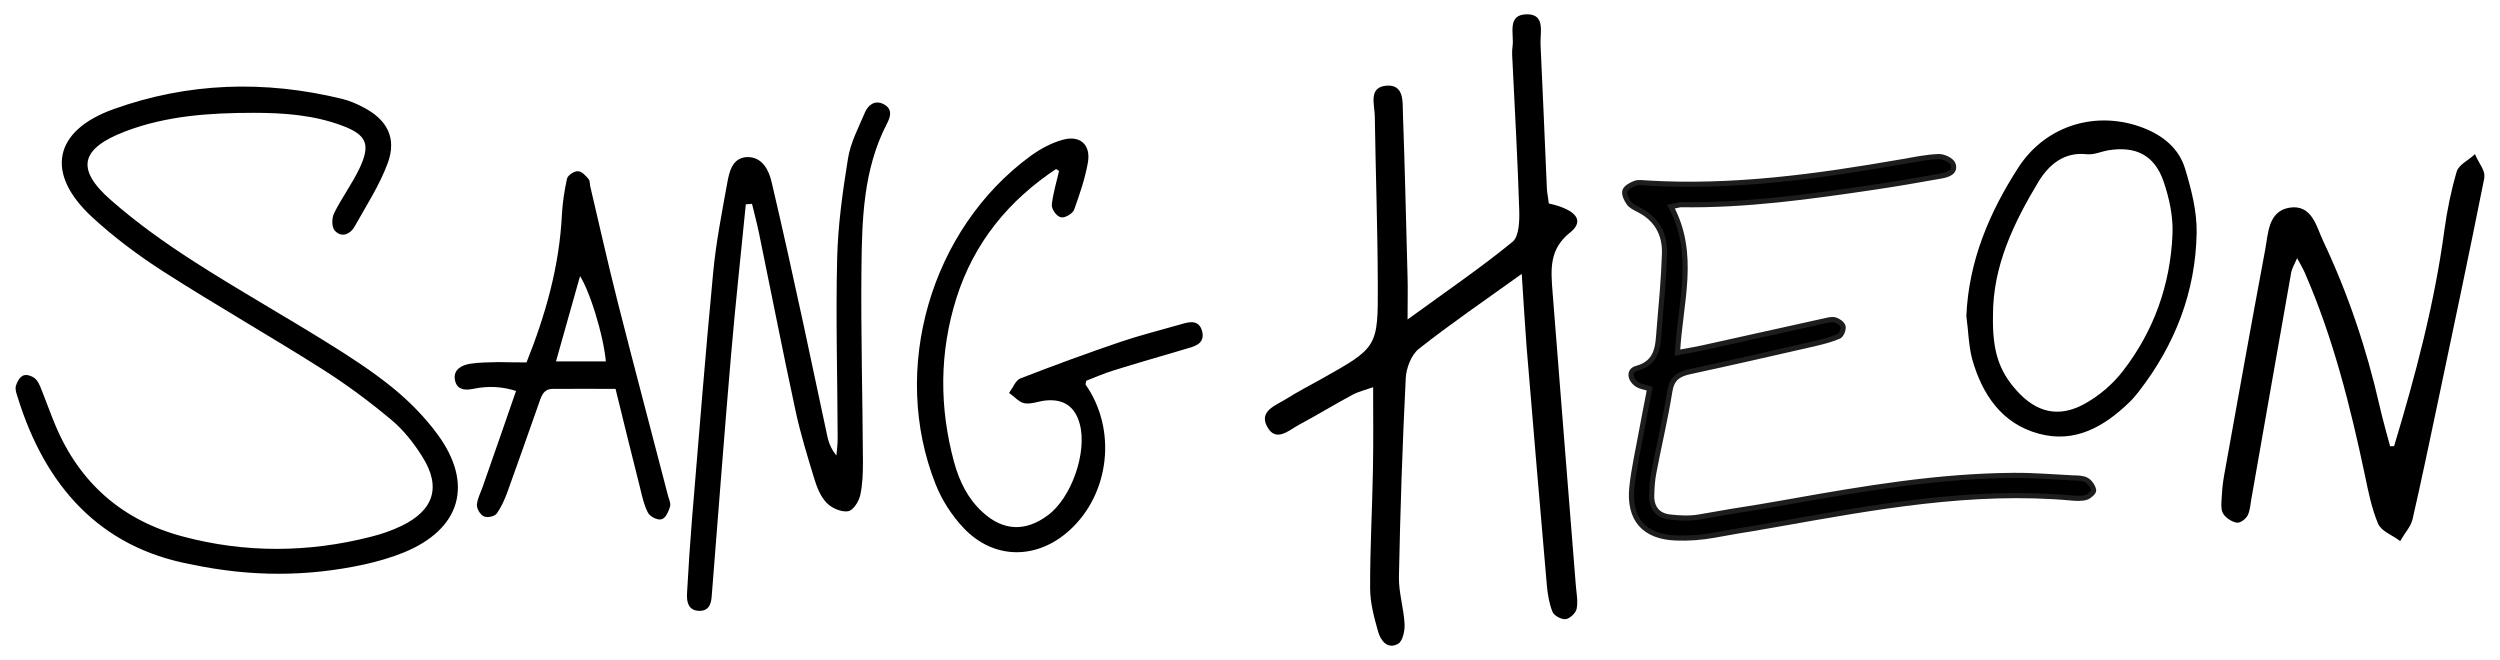 <?xml version="1.0" encoding="UTF-8"?> <!-- Generator: Adobe Illustrator 27.5.0, SVG Export Plug-In . SVG Version: 6.00 Build 0) --> <svg xmlns="http://www.w3.org/2000/svg" xmlns:xlink="http://www.w3.org/1999/xlink" id="Layer_1" x="0px" y="0px" viewBox="0 0 1502.4 396.9" style="enable-background:new 0 0 1502.4 396.9;" xml:space="preserve"> <style type="text/css"> .st0{clip-path:url(#SVGID_00000105416608638583006100000005592464510621730449_);} .st1{clip-path:url(#SVGID_00000105416608638583006100000005592464510621730449_);fill:none;stroke:#000000;stroke-width:2;stroke-miterlimit:10;} .st2{clip-path:url(#SVGID_00000105416608638583006100000005592464510621730449_);fill:none;stroke:#1D1D1B;stroke-width:3.095;stroke-miterlimit:10;} .st3{clip-path:url(#SVGID_00000105416608638583006100000005592464510621730449_);fill:none;stroke:#000000;stroke-miterlimit:10;} </style> <g> <defs> <rect id="SVGID_1_" x="9.4" y="8.7" width="1483.6" height="379.4"></rect> </defs> <clipPath id="SVGID_00000010273743615151564730000006337802153681102237_"> <use xlink:href="#SVGID_1_" style="overflow:visible;"></use> </clipPath> <path style="clip-path:url(#SVGID_00000010273743615151564730000006337802153681102237_);" d="M114.7,338.1 C60.7,328,28,291.7,11.5,238.2c-0.6-1.9-1.5-4.2-1-6c0.6-2.2,2.2-5.1,4.1-5.7c1.8-0.6,5.1,0.8,6.4,2.3c1.9,2.2,2.8,5.4,4,8.3 c2.5,6.2,4.7,12.6,7.3,18.7c14.7,35.2,40.8,57.9,77.4,67.6c37.5,10,75.5,9.8,113.2,0.2c6.5-1.6,12.9-3.8,18.9-6.7 c19.9-9.6,24.6-24.4,12.9-42.9c-5.1-8.2-11.4-16.2-18.8-22.4c-13.4-11.2-27.5-21.7-42.3-31c-31.3-19.8-63.6-38.2-94.8-58.2 c-15.1-9.7-29.7-20.6-42.9-32.8C28.4,104.1,33,79.4,68.4,66.6c44.7-16.1,90.7-17.5,137-6.2c4.5,1.1,8.8,3,12.9,5.2 c13.5,7.1,19.1,17.6,13.8,32c-4.9,13.3-12.9,25.6-19.9,38.1c-2.2,3.9-6.6,6.2-10.2,2.3c-1.7-1.8-1.6-6.9-0.3-9.5 c4.6-9.2,10.8-17.6,15.2-26.8c7.2-15.1,4.3-21.5-11.1-27.2c-17.2-6.4-35.2-7.7-53.3-7.7C126.2,66.8,100,68.5,75,78 c-27.7,10.5-31,23.9-8.9,43.1c15.4,13.5,32.3,25.6,49.6,36.7c26.4,17,53.8,32.4,80.5,49c13.5,8.4,27,17.1,39.4,27.2 c9.9,8.1,19.1,17.5,26.6,27.7c21.4,29.3,13.7,55.5-19.7,69.3c-7.6,3.1-15.6,5.4-23.6,7.2C185.2,345.5,151.4,345.9,114.7,338.1"></path> <path style="clip-path:url(#SVGID_00000010273743615151564730000006337802153681102237_);fill:none;stroke:#000000;stroke-width:2;stroke-miterlimit:10;" d=" M114.7,338.1C60.7,328,28,291.7,11.5,238.2c-0.6-1.9-1.5-4.2-1-6c0.6-2.2,2.2-5.1,4.1-5.7c1.8-0.6,5.1,0.8,6.4,2.3 c1.9,2.2,2.8,5.4,4,8.3c2.5,6.2,4.7,12.6,7.3,18.7c14.7,35.2,40.8,57.9,77.4,67.6c37.5,10,75.5,9.8,113.2,0.2 c6.5-1.6,12.9-3.8,18.9-6.7c19.9-9.6,24.6-24.4,12.9-42.9c-5.1-8.2-11.4-16.2-18.8-22.4c-13.4-11.2-27.5-21.7-42.3-31 c-31.3-19.8-63.6-38.2-94.8-58.2c-15.1-9.7-29.7-20.6-42.9-32.8C28.4,104.1,33,79.4,68.4,66.6c44.7-16.1,90.7-17.5,137-6.2 c4.5,1.1,8.8,3,12.9,5.2c13.5,7.1,19.1,17.6,13.8,32c-4.9,13.3-12.9,25.6-19.9,38.1c-2.2,3.9-6.6,6.2-10.2,2.3 c-1.7-1.8-1.6-6.9-0.3-9.5c4.6-9.2,10.8-17.6,15.2-26.8c7.2-15.1,4.3-21.5-11.1-27.2c-17.2-6.4-35.2-7.7-53.3-7.7 C126.2,66.8,100,68.5,75,78c-27.7,10.5-31,23.9-8.9,43.1c15.4,13.5,32.3,25.6,49.6,36.7c26.4,17,53.8,32.4,80.5,49 c13.5,8.4,27,17.1,39.4,27.2c9.9,8.1,19.1,17.5,26.6,27.7c21.4,29.3,13.7,55.5-19.7,69.3c-7.6,3.1-15.6,5.4-23.6,7.2 C185.2,345.5,151.4,345.9,114.7,338.1z"></path> <path style="clip-path:url(#SVGID_00000010273743615151564730000006337802153681102237_);" d="M332.8,218.2h32.4 c-1.3-16.7-10.5-46.3-17-54.6C343.2,181.5,338.2,199.1,332.8,218.2 M317.1,218.8c11.8-29.4,20.1-58.8,21.6-90 c0.4-7.1,1.5-14.2,3-21.1c0.4-1.7,3.7-3.9,5.6-3.8c1.9,0.1,4,2.4,5.5,4.2c0.9,1,0.6,3,1,4.4c5.4,23,10.6,46.1,16.4,69.1 c9.9,38.9,20.2,77.7,30.3,116.6c0.5,2,1.7,4.2,1.2,6c-0.8,2.6-2.3,6.3-4.4,6.9c-1.9,0.6-6.1-1.5-7.1-3.6c-2.3-4.5-3.4-9.7-4.6-14.7 c-4.9-19.4-9.7-38.8-14.9-60.1c-13.2,0-25.9-0.1-38.6,0c-6.7,0.1-7.9,5.7-9.6,10.5c-6.2,17.5-12.3,35-18.6,52.4 c-1.6,4.3-3.5,8.6-6.1,12.3c-1,1.5-4.9,2.3-6.6,1.5c-1.8-0.8-3.7-4-3.6-6c0.3-3.5,2.1-6.8,3.3-10.2c6.8-19.3,13.5-38.7,20.5-58.9 c-9.6-3.2-18.1-3.4-26.7-1.7c-4.3,0.9-9,1.2-10.2-3.9c-1.5-6,3.5-8.3,8.1-9.1c5.5-0.9,11.3-0.8,16.9-1 C305,218.7,310.6,218.8,317.1,218.8"></path> <path style="clip-path:url(#SVGID_00000010273743615151564730000006337802153681102237_);fill:none;stroke:#000000;stroke-width:2;stroke-miterlimit:10;" d=" M332.8,218.2h32.4c-1.3-16.7-10.5-46.3-17-54.6C343.2,181.5,338.2,199.1,332.8,218.2z M317.1,218.8c11.8-29.4,20.1-58.8,21.6-90 c0.4-7.1,1.5-14.2,3-21.1c0.4-1.7,3.7-3.9,5.6-3.8c1.9,0.1,4,2.4,5.5,4.2c0.9,1,0.6,3,1,4.4c5.4,23,10.6,46.1,16.4,69.1 c9.9,38.9,20.2,77.7,30.3,116.6c0.5,2,1.7,4.2,1.2,6c-0.8,2.6-2.3,6.3-4.4,6.9c-1.9,0.6-6.1-1.5-7.1-3.6c-2.3-4.5-3.4-9.7-4.6-14.7 c-4.9-19.4-9.7-38.8-14.9-60.1c-13.2,0-25.9-0.1-38.6,0c-6.7,0.1-7.9,5.7-9.6,10.5c-6.2,17.5-12.3,35-18.6,52.4 c-1.6,4.3-3.5,8.6-6.1,12.3c-1,1.5-4.9,2.3-6.6,1.5c-1.8-0.8-3.7-4-3.6-6c0.3-3.5,2.1-6.8,3.3-10.2c6.8-19.3,13.5-38.7,20.5-58.9 c-9.6-3.2-18.1-3.4-26.7-1.7c-4.3,0.9-9,1.2-10.2-3.9c-1.5-6,3.5-8.3,8.1-9.1c5.5-0.9,11.3-0.8,16.9-1 C305,218.7,310.6,218.8,317.1,218.8z"></path> <path style="clip-path:url(#SVGID_00000010273743615151564730000006337802153681102237_);" d="M447.3,121.8c-3,30.7-6.4,61.3-9,92 c-4.1,47.7-7.7,95.5-11.5,143.3c-0.3,4.2-0.7,8.9-6.2,9c-6.5,0.1-7-5.2-6.7-9.9c0.8-14.9,1.8-29.8,3-44.7 c4.1-49.3,8-98.6,12.7-147.8c1.7-17.9,5.2-35.7,8.4-53.4c1.2-6.5,2.8-14.6,11-14.9c8.5-0.2,12.2,7.4,13.8,14.5 c6.6,28.1,12.8,56.2,18.9,84.4c4.9,22.6,9.6,45.4,14.5,68c1,4.8,3,9.4,7.2,13.8c0.4-4.2,1-8.5,1-12.7c-0.1-36.1-1.2-72.2-0.3-108.2 c0.5-20,3.3-40,6.5-59.8c1.5-9.4,6.3-18.4,10.1-27.4c1.7-3.9,5.1-7,9.9-4.5c5,2.6,3.4,6.8,1.4,10.6c-14.2,27.6-15,57.6-15.3,87.5 c-0.4,38.6,0.7,77.3,0.9,115.9c0,6.7-0.2,13.5-1.6,19.9c-0.8,3.5-4,8.6-6.7,8.9c-3.8,0.4-9-1.9-11.8-4.8c-3.4-3.5-5.5-8.7-7-13.5 c-4.2-13.8-8.5-27.6-11.5-41.7c-7.6-35.2-14.5-70.6-21.8-106c-1.3-6.3-3-12.6-4.5-18.9C450.9,121.7,449.1,121.7,447.3,121.8"></path> <path style="clip-path:url(#SVGID_00000010273743615151564730000006337802153681102237_);fill:none;stroke:#000000;stroke-width:2;stroke-miterlimit:10;" d=" M447.3,121.8c-3,30.7-6.4,61.3-9,92c-4.1,47.7-7.7,95.5-11.5,143.3c-0.3,4.2-0.7,8.9-6.2,9c-6.5,0.1-7-5.2-6.7-9.9 c0.8-14.9,1.8-29.8,3-44.7c4.1-49.3,8-98.6,12.7-147.8c1.7-17.9,5.2-35.7,8.4-53.4c1.2-6.5,2.8-14.6,11-14.9 c8.5-0.2,12.2,7.4,13.8,14.5c6.6,28.1,12.8,56.2,18.9,84.4c4.9,22.6,9.6,45.4,14.5,68c1,4.8,3,9.4,7.2,13.8c0.4-4.2,1-8.5,1-12.7 c-0.1-36.1-1.2-72.2-0.3-108.2c0.5-20,3.3-40,6.5-59.8c1.5-9.4,6.3-18.4,10.1-27.4c1.7-3.9,5.1-7,9.9-4.5c5,2.6,3.4,6.8,1.4,10.6 c-14.2,27.6-15,57.6-15.3,87.5c-0.4,38.6,0.7,77.3,0.9,115.9c0,6.7-0.2,13.5-1.6,19.9c-0.8,3.5-4,8.6-6.7,8.9 c-3.8,0.4-9-1.9-11.8-4.8c-3.4-3.5-5.5-8.7-7-13.5c-4.2-13.8-8.5-27.6-11.5-41.7c-7.6-35.2-14.5-70.6-21.8-106 c-1.3-6.3-3-12.6-4.5-18.9C450.9,121.7,449.1,121.7,447.3,121.8z"></path> <path style="clip-path:url(#SVGID_00000010273743615151564730000006337802153681102237_);" d="M634.6,100.4 c-29.1,19.2-50.2,44.9-60.8,78.5c-10.3,32.7-10.4,65.9-1.4,99.1c3.2,11.6,8.3,22.2,17.4,30.5c12.7,11.7,26.7,12.3,40.6,1.9 c14.4-10.7,24.1-38.3,19.5-55.7c-2.9-11-10.2-16.2-21.7-15c-4.1,0.4-8.2,2.2-12.1,1.7c-3-0.4-5.6-3.6-8.3-5.5 c1.9-2.6,3.3-6.6,5.9-7.6c19.6-7.6,39.4-14.9,59.4-21.7c11.7-4,23.7-7,35.6-10.4c5-1.4,11.1-3.9,12.8,3.3c1.7,6.9-4.9,7.9-9.8,9.4 c-14.3,4.3-28.7,8.3-42.9,12.8c-5.9,1.8-11.5,4.3-16.9,6.4c-0.2,1.7-0.8,3-0.4,3.5c18.7,26.5,14.5,64.8-9.6,86.5 c-19.2,17.3-44.4,17.2-62.1-1.5c-6.9-7.3-12.8-16.4-16.5-25.7c-27.5-68.9-3.1-152.8,56.8-196.5c5.7-4.1,12.3-7.7,19.1-9.5 c9.6-2.6,15.3,2.8,13.6,12.6c-1.7,9.6-4.9,18.9-8.2,28.1c-0.7,2-5,4.5-6.9,4c-2.1-0.5-4.9-4.5-4.6-6.6c0.8-7,2.9-13.8,4.5-20.7 C636.5,101.5,635.5,100.9,634.6,100.4"></path> <path style="clip-path:url(#SVGID_00000010273743615151564730000006337802153681102237_);fill:none;stroke:#000000;stroke-width:2;stroke-miterlimit:10;" d=" M634.6,100.4c-29.1,19.2-50.2,44.9-60.8,78.5c-10.3,32.7-10.4,65.9-1.4,99.1c3.2,11.6,8.3,22.2,17.4,30.5 c12.7,11.7,26.7,12.3,40.6,1.9c14.4-10.7,24.1-38.3,19.5-55.7c-2.9-11-10.2-16.2-21.7-15c-4.1,0.4-8.2,2.2-12.1,1.7 c-3-0.4-5.6-3.6-8.3-5.5c1.9-2.6,3.3-6.6,5.9-7.6c19.6-7.6,39.4-14.9,59.4-21.7c11.7-4,23.7-7,35.6-10.4c5-1.4,11.1-3.9,12.8,3.3 c1.7,6.9-4.9,7.9-9.8,9.4c-14.3,4.3-28.7,8.3-42.9,12.8c-5.9,1.8-11.5,4.3-16.9,6.4c-0.2,1.7-0.8,3-0.4,3.5 c18.7,26.5,14.5,64.8-9.6,86.5c-19.2,17.3-44.4,17.2-62.1-1.5c-6.9-7.3-12.8-16.4-16.5-25.7c-27.5-68.9-3.1-152.8,56.8-196.5 c5.7-4.1,12.3-7.7,19.1-9.5c9.6-2.6,15.3,2.8,13.6,12.6c-1.7,9.6-4.9,18.9-8.2,28.1c-0.7,2-5,4.5-6.9,4c-2.1-0.5-4.9-4.5-4.6-6.6 c0.8-7,2.9-13.8,4.5-20.7C636.5,101.5,635.5,100.9,634.6,100.4z"></path> <path style="clip-path:url(#SVGID_00000010273743615151564730000006337802153681102237_);" d="M914.5,164.6 c-23.4,16.8-43.2,30.3-61.9,45.1c-4.5,3.6-7.5,11.5-7.8,17.6c-2,39.8-3.3,79.5-4.1,119.3c-0.2,9.4,2.9,18.9,3.4,28.4 c0.2,4-1.1,10.3-3.9,11.9c-6.4,3.6-10.5-2-12-7.3c-2.4-8.5-4.8-17.3-4.8-26c-0.1-24,1.3-48,1.7-72c0.3-15.7,0.1-31.5,0.1-48.9 c-4.2,1.5-8.5,2.5-12.3,4.5c-10.9,5.8-21.4,12.3-32.3,18.1c-6.2,3.4-14,10.9-19.2,0.9c-4.8-9.2,5.2-12.5,11.3-16.3 c7-4.4,14.3-8.2,21.5-12.2c33.6-18.9,34-18.9,33.8-57c-0.1-33.6-1.3-67.2-1.8-100.9c-0.1-6.9-4-17.3,6.9-18.3 c10.8-0.9,9.8,9.6,10,16.7c1.2,32.9,1.9,65.8,2.8,98.8c0.2,6.5,0,13,0,25c24.1-17.5,44.3-31.3,63.1-46.7c3.9-3.2,4.2-12.5,4-18.9 c-0.9-29.5-2.6-59-4-88.4c-0.2-3.4-0.5-6.9,0-10.3c1-7.3-3.7-19.2,8.9-19.1c10.9,0.1,7.6,11,7.9,18c1.4,28.8,2.5,57.6,3.8,86.4 c0.1,2.7,0.7,5.4,1.2,9.3c2.3,0.6,4.8,1.1,7.1,2c10.5,3.8,13.3,9.4,5.6,15.5c-12.6,10-11.5,22.3-10.5,35.4 c4.6,58.8,9.3,117.6,14,176.5c0.4,4.7,1.4,9.7,0.5,14.2c-0.5,2.5-4.1,5.9-6.6,6.2c-2.5,0.3-7-2.1-7.9-4.4c-2-4.9-2.9-10.5-3.4-15.9 c-4.2-47.8-8.2-95.7-12.2-143.6C916.4,195.3,915.7,182.4,914.5,164.6"></path> <path style="clip-path:url(#SVGID_00000010273743615151564730000006337802153681102237_);" d="M1004.2,124.2 c15.4,28.7,5.5,57.5,3.9,87.7c5.7-1.1,10.6-1.8,15.4-2.9c24.1-5.3,48.1-10.7,72.2-16c2.3-0.5,4.8-1.3,7-0.8c1.9,0.5,4.5,2.3,4.9,4 c0.4,1.8-1,5.2-2.5,5.9c-4.7,2-9.8,3.3-14.9,4.5c-24.9,5.7-49.9,11.4-74.9,16.8c-6.8,1.5-10.6,4.2-11.8,11.7 c-2.6,16.4-6.5,32.5-9.6,48.8c-0.9,4.6-1.2,9.4-1.3,14.1c-0.1,7.2,3.7,11.9,10.8,12.7c6,0.7,12.4,1,18.3-0.1 c35-6.2,19.4-3,54.4-9.2c44.3-7.9,88.8-15.4,134-15.7c11.8-0.1,23.7,0.9,35.5,1.5c2.8,0.1,6,0,8.3,1.3c2,1.1,3.9,3.9,4.3,6.1 c0.2,1.2-2.6,3.7-4.5,4.3c-2.6,0.8-5.6,0.6-8.4,0.4c-60.3-5.5-119.1,5.5-177.9,15.9c-29.4,5.2-8.2,1.2-37.6,6.5 c-7.4,1.3-15.1,1.9-22.6,1.6c-19.2-0.7-28.5-11.4-26.5-30.6c1.2-11.3,3.8-22.4,5.8-33.6c1.5-8.3,3.2-16.6,4.9-25.5 c-3.1-1-5.5-1.3-7.3-2.4c-4.8-3.1-5.4-8.5-0.6-9.8c13-3.5,12.8-13.8,13.6-23.5c1.3-15.1,2.7-30.2,3.2-45.3 c0.4-11.8-4.6-21.1-15.6-26.6c-2.1-1.1-4.5-2.2-5.8-4c-1.5-2.1-3-5.3-2.4-7.3c0.7-2,3.8-3.7,6.3-4.6c2.1-0.7,4.7-0.2,7-0.1 c51.5,3.1,102.2-3.9,152.7-12.7c7.5-1.3,15-2.9,22.5-3.2c3-0.1,7.9,2.2,8.7,4.6c1.7,4.7-3,6.3-6.8,7c-13.5,2.4-27.1,4.8-40.7,6.8 c-38.5,5.7-77,11.1-116,10.5C1008.8,123.1,1007.4,123.6,1004.2,124.2"></path> <path style="clip-path:url(#SVGID_00000010273743615151564730000006337802153681102237_);fill:none;stroke:#1D1D1B;stroke-width:3.095;stroke-miterlimit:10;" d=" M1004.2,124.2c15.4,28.7,5.5,57.5,3.9,87.7c5.7-1.1,10.6-1.8,15.4-2.9c24.1-5.3,48.1-10.7,72.2-16c2.3-0.5,4.8-1.3,7-0.8 c1.9,0.5,4.5,2.3,4.9,4c0.4,1.8-1,5.2-2.5,5.9c-4.7,2-9.8,3.3-14.9,4.5c-24.9,5.7-49.9,11.4-74.9,16.8c-6.8,1.5-10.6,4.2-11.8,11.7 c-2.6,16.4-6.5,32.5-9.6,48.8c-0.9,4.6-1.2,9.4-1.3,14.1c-0.1,7.2,3.7,11.9,10.8,12.7c6,0.7,12.4,1,18.3-0.1 c35-6.2,19.4-3,54.4-9.2c44.3-7.9,88.8-15.4,134-15.7c11.8-0.1,23.7,0.9,35.5,1.5c2.8,0.1,6,0,8.3,1.3c2,1.1,3.9,3.9,4.3,6.1 c0.2,1.2-2.6,3.7-4.5,4.3c-2.6,0.8-5.6,0.6-8.4,0.4c-60.3-5.5-119.1,5.5-177.9,15.9c-29.4,5.2-8.2,1.2-37.6,6.5 c-7.4,1.3-15.1,1.9-22.6,1.6c-19.2-0.7-28.5-11.4-26.5-30.6c1.2-11.3,3.8-22.4,5.8-33.6c1.5-8.3,3.2-16.6,4.9-25.5 c-3.1-1-5.5-1.3-7.3-2.4c-4.8-3.1-5.4-8.5-0.6-9.8c13-3.5,12.8-13.8,13.6-23.5c1.3-15.1,2.7-30.2,3.2-45.3 c0.4-11.8-4.6-21.1-15.6-26.6c-2.1-1.1-4.5-2.2-5.8-4c-1.5-2.1-3-5.3-2.4-7.3c0.7-2,3.8-3.7,6.3-4.6c2.1-0.7,4.7-0.2,7-0.1 c51.5,3.1,102.2-3.9,152.7-12.7c7.5-1.3,15-2.9,22.5-3.2c3-0.1,7.9,2.2,8.7,4.6c1.7,4.7-3,6.3-6.8,7c-13.5,2.4-27.1,4.8-40.7,6.8 c-38.5,5.7-77,11.1-116,10.5C1008.8,123.1,1007.4,123.6,1004.2,124.2z"></path> <path style="clip-path:url(#SVGID_00000010273743615151564730000006337802153681102237_);" d="M1439.5,269.1 c13-43,24.5-86.2,30.5-130.9c1.6-11.7,4-23.4,7.3-34.7c1.1-3.7,6.3-6.2,9.7-9.2c1.8,4.1,5.7,8.7,5,12.4 c-9,45.3-18.6,90.4-28.1,135.6c-4.9,23.2-9.7,46.3-15,69.4c-1,4.3-4.5,8-6.8,12c-4.2-3.1-10.4-5.3-12.1-9.5 c-3.8-9.1-5.8-19.1-7.8-28.8c-8.8-41.6-19.1-82.7-36.2-121.9c-1.2-2.8-2.8-5.4-5.6-10.6c-2.2,5.1-4,7.9-4.5,10.9 c-8.1,45.5-16,91-24,136.4c-0.5,3-0.7,6.3-2,9c-1,1.9-3.9,4.2-5.6,3.9c-2.7-0.5-5.6-2.4-7.2-4.6c-1.3-1.7-1.2-4.8-1.1-7.2 c0.3-5,0.6-10,1.5-14.9c8.2-45.5,16.3-90.9,24.8-136.3c1.8-9.6,1.7-22.3,13.7-24.3c12.8-2.1,15.2,11,19.2,19.4 c15,31.7,26.1,64.8,33.9,99.1c1.9,8.4,4.3,16.6,6.5,24.9C1436.7,269.2,1438.1,269.1,1439.5,269.1"></path> <path style="clip-path:url(#SVGID_00000010273743615151564730000006337802153681102237_);fill:none;stroke:#000000;stroke-width:2;stroke-miterlimit:10;" d=" M1439.5,269.1c13-43,24.5-86.2,30.5-130.9c1.6-11.7,4-23.4,7.3-34.7c1.1-3.7,6.3-6.2,9.7-9.2c1.8,4.1,5.7,8.7,5,12.4 c-9,45.3-18.6,90.4-28.1,135.6c-4.9,23.2-9.7,46.3-15,69.4c-1,4.3-4.5,8-6.8,12c-4.2-3.1-10.4-5.3-12.1-9.5 c-3.8-9.1-5.8-19.1-7.8-28.8c-8.8-41.6-19.1-82.7-36.2-121.9c-1.2-2.8-2.8-5.4-5.6-10.6c-2.2,5.1-4,7.9-4.5,10.9 c-8.1,45.5-16,91-24,136.4c-0.5,3-0.7,6.3-2,9c-1,1.9-3.9,4.2-5.6,3.9c-2.7-0.5-5.6-2.4-7.2-4.6c-1.3-1.7-1.2-4.8-1.1-7.2 c0.3-5,0.6-10,1.5-14.9c8.2-45.5,16.3-90.9,24.8-136.3c1.8-9.6,1.7-22.3,13.7-24.3c12.8-2.1,15.2,11,19.2,19.4 c15,31.7,26.1,64.8,33.9,99.1c1.9,8.4,4.3,16.6,6.5,24.9C1436.7,269.2,1438.1,269.1,1439.5,269.1z"></path> <path style="clip-path:url(#SVGID_00000010273743615151564730000006337802153681102237_);" d="M1197.2,189.7 c-0.4,21.1,3.5,33.3,14.4,45.4c11.8,13.2,25.5,16.7,41.1,8.2c8.8-4.8,17.2-11.9,23.3-19.8c18.9-24.3,28.9-52.5,30.1-83.1 c0.4-10.5-2-21.7-5.5-31.8c-5.6-15.9-17-21.4-33.5-18.8c-4.3,0.7-8.7,2.8-12.8,2.4c-14.1-1.6-23.3,6.4-29.6,16.6 C1209.8,133.6,1197.1,159.6,1197.2,189.7 M1182.2,189.9c1.4-32.9,13.8-62,31-88.7c16.7-26,47.4-34.4,74.6-23.9 c11.9,4.6,21.3,12.3,24.9,24.3c3.7,12.3,7.1,25.4,6.9,38.2c-0.6,35.4-12.9,67.1-34.6,95.1c-1.7,2.1-3.4,4.3-5.4,6.2 c-15.2,14.8-32.7,25-54.4,19c-22-6-33.5-23.4-39.5-44.3C1183.5,207.4,1183.4,198.5,1182.2,189.9"></path> <path style="clip-path:url(#SVGID_00000010273743615151564730000006337802153681102237_);fill:none;stroke:#000000;stroke-miterlimit:10;" d=" M1197.2,189.7c-0.4,21.1,3.5,33.3,14.4,45.4c11.8,13.2,25.5,16.7,41.1,8.2c8.8-4.8,17.2-11.9,23.3-19.8 c18.9-24.3,28.9-52.5,30.1-83.1c0.4-10.5-2-21.7-5.5-31.8c-5.6-15.9-17-21.4-33.5-18.8c-4.3,0.7-8.7,2.8-12.8,2.4 c-14.1-1.6-23.3,6.4-29.6,16.6C1209.8,133.6,1197.1,159.6,1197.2,189.7z M1182.2,189.9c1.4-32.9,13.8-62,31-88.7 c16.7-26,47.4-34.4,74.6-23.9c11.9,4.6,21.3,12.3,24.9,24.3c3.7,12.3,7.1,25.4,6.9,38.2c-0.6,35.4-12.9,67.1-34.6,95.1 c-1.7,2.1-3.4,4.3-5.4,6.2c-15.2,14.8-32.7,25-54.4,19c-22-6-33.5-23.4-39.5-44.3C1183.5,207.4,1183.4,198.5,1182.2,189.9z"></path> </g> </svg> 
